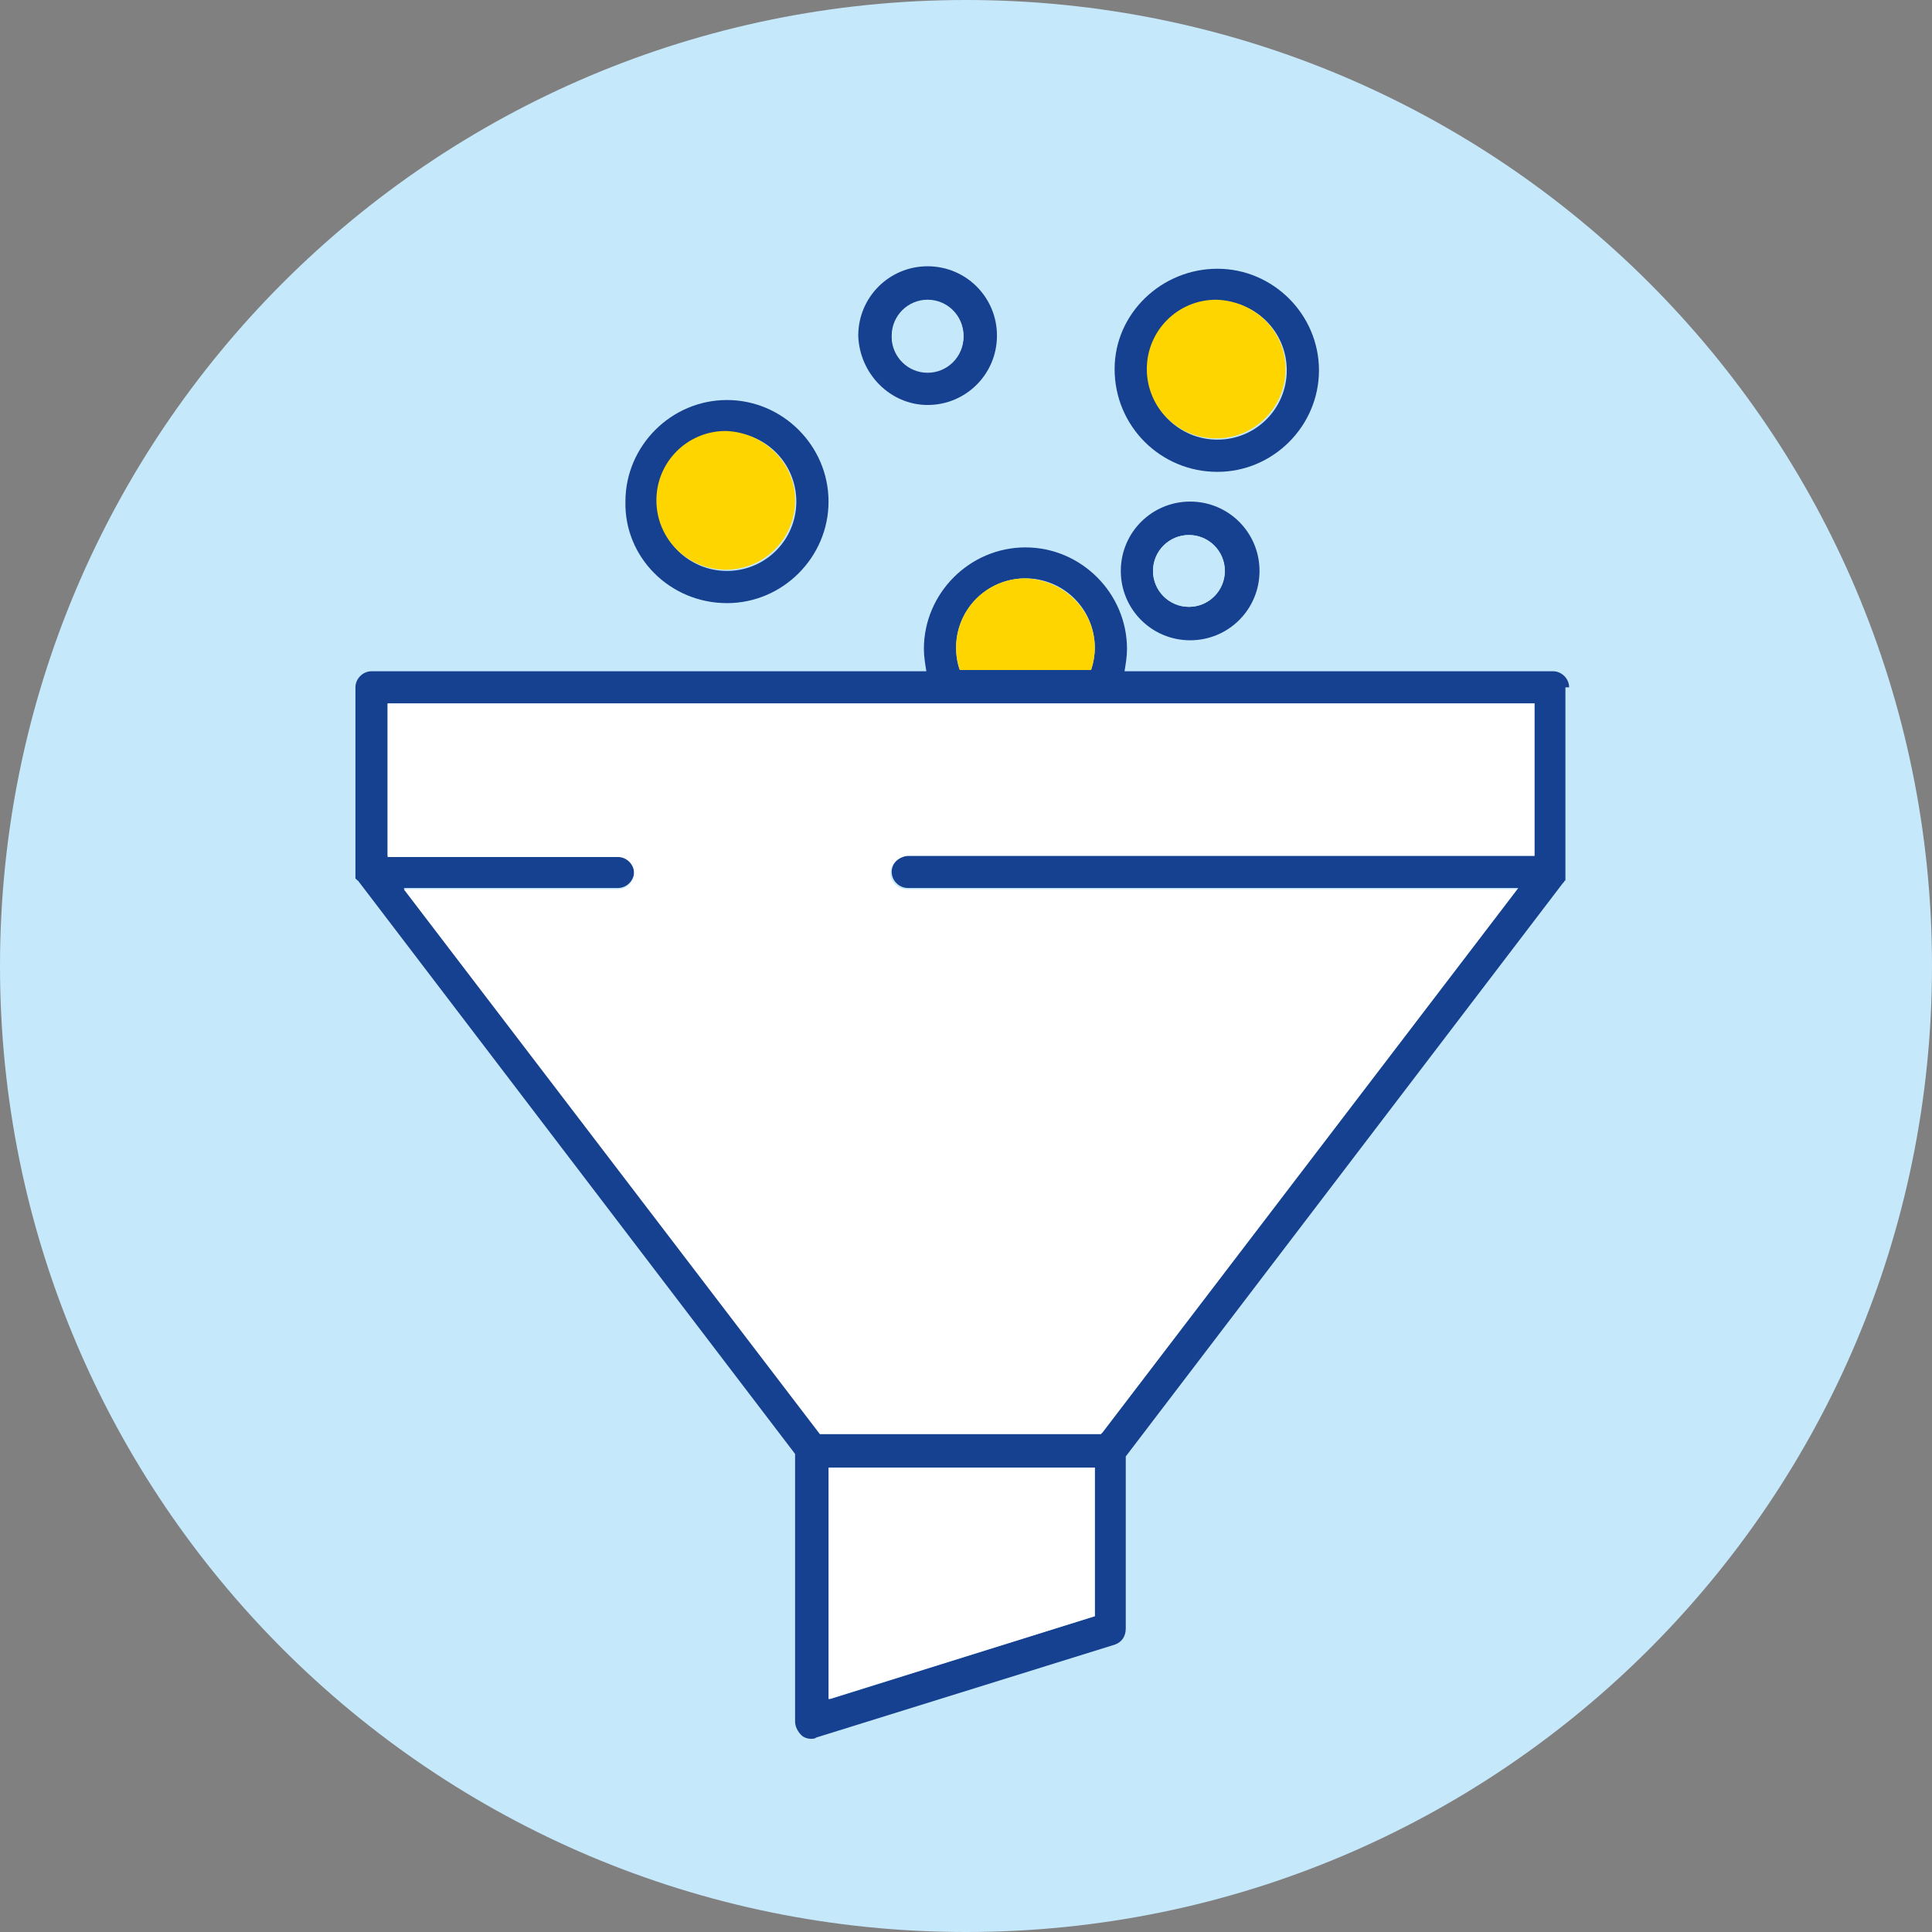 <svg xmlns="http://www.w3.org/2000/svg" xmlns:xlink="http://www.w3.org/1999/xlink" id="Layer_1" x="0px" y="0px" viewBox="0 0 156 156" style="enable-background:new 0 0 156 156;" xml:space="preserve"><rect x="0" y="0" width="156" height="156" fill="#808080" stroke="none"/><style type="text/css">	.st0{fill:#C6E8FB;}	.st1{fill:#164090;}	.st2{fill:#FFFFFF;}	.st3{fill:#FFD500;}</style><path class="st0" d="M0,78C0,34.9,34.9,0,78,0s78,34.9,78,78s-34.9,78-78,78S0,121.1,0,78"></path><g>	<g>		<path class="st1" d="M126.7,55.5c0-0.7-0.6-1.3-1.3-1.3H90.8c0.1-0.6,0.2-1.2,0.2-1.8c0-4.5-3.7-8.2-8.2-8.2    c-4.5,0-8.2,3.7-8.2,8.2c0,0.6,0.1,1.2,0.2,1.8H30c-0.7,0-1.3,0.6-1.3,1.3v15c0,0,0,0,0,0c0,0,0,0.1,0,0.1c0,0,0,0.1,0,0.1    c0,0,0,0.1,0,0.1c0,0,0,0.1,0,0.1c0,0,0,0.1,0.1,0.1c0,0,0,0.1,0.1,0.1c0,0,0,0,0,0l35.3,46.3V139c0,0.4,0.2,0.8,0.5,1.1    c0.2,0.2,0.5,0.3,0.8,0.3c0.1,0,0.3,0,0.4-0.1l24.1-7.5c0.6-0.2,0.9-0.7,0.9-1.3v-13.9l35.3-46.3c0,0,0,0,0,0c0,0,0.1-0.1,0.1-0.1    c0,0,0-0.1,0.1-0.1c0,0,0-0.1,0-0.1c0,0,0-0.1,0-0.1c0,0,0-0.1,0-0.1c0,0,0-0.1,0-0.1c0,0,0,0,0,0V55.5z M77.2,52.3    c0-3.1,2.5-5.6,5.6-5.6c3.1,0,5.6,2.5,5.6,5.6c0,0.6-0.1,1.2-0.3,1.8H77.5C77.3,53.6,77.2,52.9,77.2,52.3z M31.3,56.8h57.6    c0,0,0,0,0,0c0,0,0,0,0,0h35v12.3H73.3c-0.7,0-1.3,0.6-1.3,1.3c0,0.7,0.6,1.3,1.3,1.3h49.3l-33.6,44H66.2l-33.6-44h17.3    c0.7,0,1.3-0.6,1.3-1.3c0-0.7-0.6-1.3-1.3-1.3H31.3V56.8z M88.4,130.5l-21.4,6.7v-18.7h21.4V130.5z"></path>		<path class="st1" d="M98.3,38.1c4.5,0,8.2-3.7,8.2-8.2c0-4.5-3.7-8.2-8.2-8.2S90,25.3,90,29.8C90,34.4,93.7,38.1,98.3,38.1z     M98.3,24.3c3.1,0,5.6,2.5,5.6,5.6s-2.5,5.6-5.6,5.6c-3.1,0-5.6-2.5-5.6-5.6S95.2,24.3,98.3,24.3z"></path>		<path class="st1" d="M58.7,48.7c4.5,0,8.2-3.7,8.2-8.2c0-4.5-3.7-8.2-8.2-8.2s-8.2,3.7-8.2,8.2C50.4,45,54.1,48.7,58.7,48.7z     M58.7,34.9c3.1,0,5.6,2.5,5.6,5.6c0,3.1-2.5,5.6-5.6,5.6c-3.1,0-5.6-2.5-5.6-5.6C53.1,37.4,55.6,34.9,58.7,34.9z"></path>		<path class="st1" d="M74.9,32.7c3.1,0,5.6-2.5,5.6-5.6c0-3.1-2.5-5.6-5.6-5.6c-3.1,0-5.6,2.5-5.6,5.6    C69.4,30.2,71.9,32.7,74.9,32.7z M74.9,24.3c1.6,0,2.9,1.3,2.9,2.9c0,1.6-1.3,2.9-2.9,2.9s-2.9-1.3-2.9-2.9    C72.1,25.5,73.4,24.3,74.9,24.3z"></path>		<path class="st1" d="M90.5,46.1c0,3.1,2.5,5.6,5.6,5.6c3.1,0,5.6-2.5,5.6-5.6c0-3.1-2.5-5.6-5.6-5.6C93,40.5,90.5,43,90.5,46.1z     M98.9,46.1c0,1.6-1.3,2.9-2.9,2.9c-1.6,0-2.9-1.3-2.9-2.9c0-1.6,1.3-2.9,2.9-2.9C97.6,43.2,98.9,44.5,98.9,46.1z"></path>	</g>	<polygon class="st2" points="88.4,118.5 88.4,130.5 66.9,137.2 66.9,118.5  "></polygon>	<path class="st3" d="M88.4,52.3c0,0.6-0.1,1.2-0.3,1.8H77.5c-0.2-0.6-0.3-1.2-0.3-1.8c0-3.1,2.5-5.6,5.6-5.6   C85.9,46.8,88.4,49.3,88.4,52.3z"></path>	<path class="st2" d="M71.9,70.5c0,0.7,0.6,1.3,1.3,1.3h49.3l-33.6,44H66.2l-33.6-44h17.3c0.7,0,1.3-0.6,1.3-1.3   c0-0.7-0.6-1.3-1.3-1.3H31.3V56.8h57.6c0,0,0,0,0,0c0,0,0,0,0,0h35v12.3H73.3C72.5,69.2,71.9,69.8,71.9,70.5z"></path>	<path class="st3" d="M103.8,29.8c0,3.1-2.5,5.6-5.6,5.6c-3.1,0-5.6-2.5-5.6-5.6c0-3.1,2.5-5.6,5.6-5.6   C101.4,24.3,103.8,26.8,103.8,29.8z"></path>	<path class="st3" d="M64.2,40.4c0,3.1-2.5,5.6-5.6,5.6c-3.1,0-5.6-2.5-5.6-5.6c0-3.1,2.5-5.6,5.6-5.6   C61.7,34.9,64.2,37.4,64.2,40.4z"></path>	<path class="st0" d="M77.8,27.1c0,1.6-1.3,2.9-2.9,2.9s-2.9-1.3-2.9-2.9c0-1.6,1.3-2.9,2.9-2.9S77.8,25.5,77.8,27.1z"></path>	<path class="st0" d="M98.9,46.1c0,1.6-1.3,2.9-2.9,2.9c-1.6,0-2.9-1.3-2.9-2.9s1.3-2.9,2.9-2.9C97.6,43.2,98.9,44.5,98.9,46.1z"></path></g></svg>